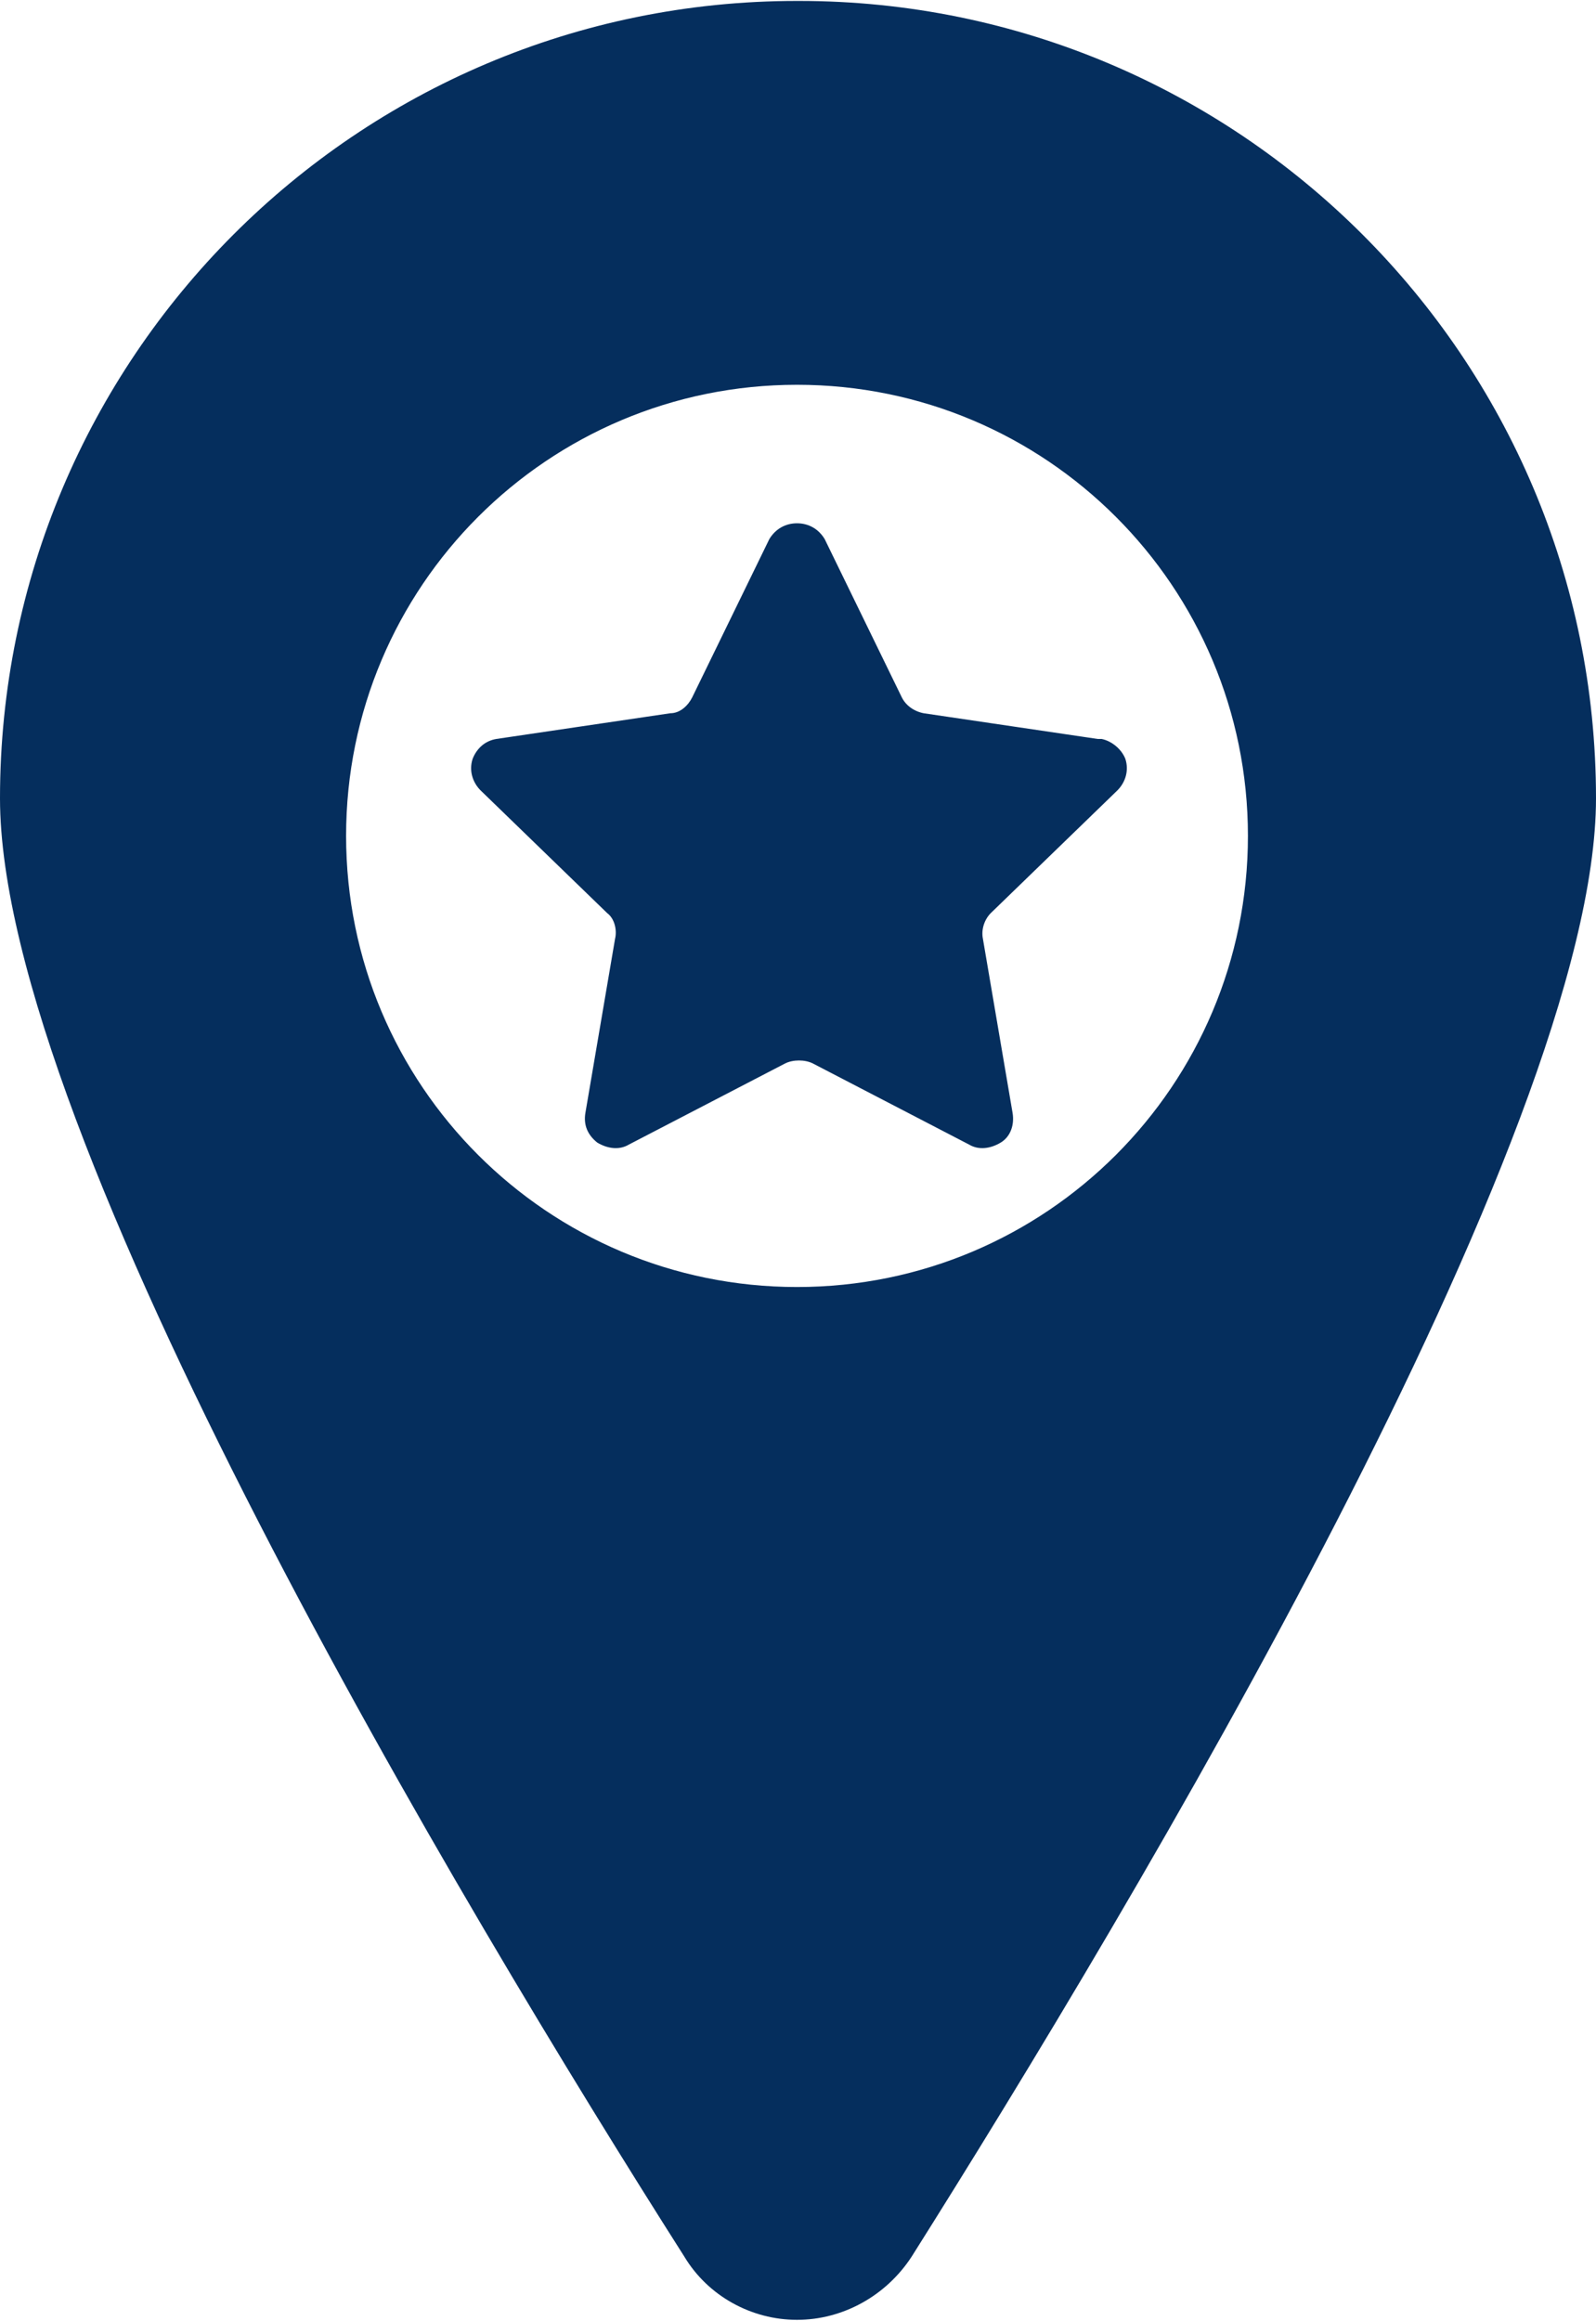 <?xml version="1.0" encoding="UTF-8"?>
<svg xmlns="http://www.w3.org/2000/svg" xmlns:xlink="http://www.w3.org/1999/xlink" xmlns:xodm="http://www.corel.com/coreldraw/odm/2003" xml:space="preserve" width="8.208mm" height="11.93mm" version="1.1" style="shape-rendering:geometricPrecision; text-rendering:geometricPrecision; image-rendering:optimizeQuality; fill-rule:evenodd; clip-rule:evenodd" viewBox="0 0 8.07 11.72"> <defs> <style type="text/css"> .fil0 {fill:#052E5D;fill-rule:nonzero} </style> </defs> <g id="Layer_x0020_1">  <path class="fil0" d="M4.03 0c-2.23,0 -4.03,1.81 -4.03,4.03 0,1.7 2.34,5.61 3.46,7.37 0.12,0.2 0.34,0.32 0.57,0.32 0.23,0 0.45,-0.12 0.58,-0.32 1.11,-1.76 3.46,-5.68 3.46,-7.37 0,-2.23 -1.81,-4.03 -4.03,-4.03zm1.52 3.73l-0.88 -0.13c-0.05,-0.01 -0.09,-0.04 -0.11,-0.08l-0.39 -0.8c-0.03,-0.05 -0.08,-0.08 -0.14,-0.08 -0.06,0 -0.11,0.03 -0.14,0.08l-0.39 0.8c-0.02,0.04 -0.06,0.08 -0.11,0.08l-0.88 0.13c-0.06,0.01 -0.1,0.05 -0.12,0.1 -0.02,0.06 -0,0.12 0.04,0.16l0.64 0.62c0.04,0.03 0.05,0.09 0.04,0.13l-0.15 0.88c-0.01,0.06 0.01,0.11 0.06,0.15 0.05,0.03 0.11,0.04 0.16,0.01l0.79 -0.41c0.04,-0.02 0.1,-0.02 0.14,0l0.79 0.41c0.05,0.03 0.11,0.02 0.16,-0.01 0.05,-0.03 0.07,-0.09 0.06,-0.15l-0.15 -0.88c-0.01,-0.05 0.01,-0.1 0.04,-0.13l0.64 -0.62c0.04,-0.04 0.06,-0.1 0.04,-0.16 -0.02,-0.05 -0.07,-0.09 -0.12,-0.1zm-1.52 2.77c-1.26,0 -2.28,-1.02 -2.28,-2.28 0,-1.26 1.02,-2.28 2.28,-2.28 1.26,0 2.28,1.02 2.28,2.28 0,1.26 -1.02,2.28 -2.28,2.28z"></path> </g> </svg>
